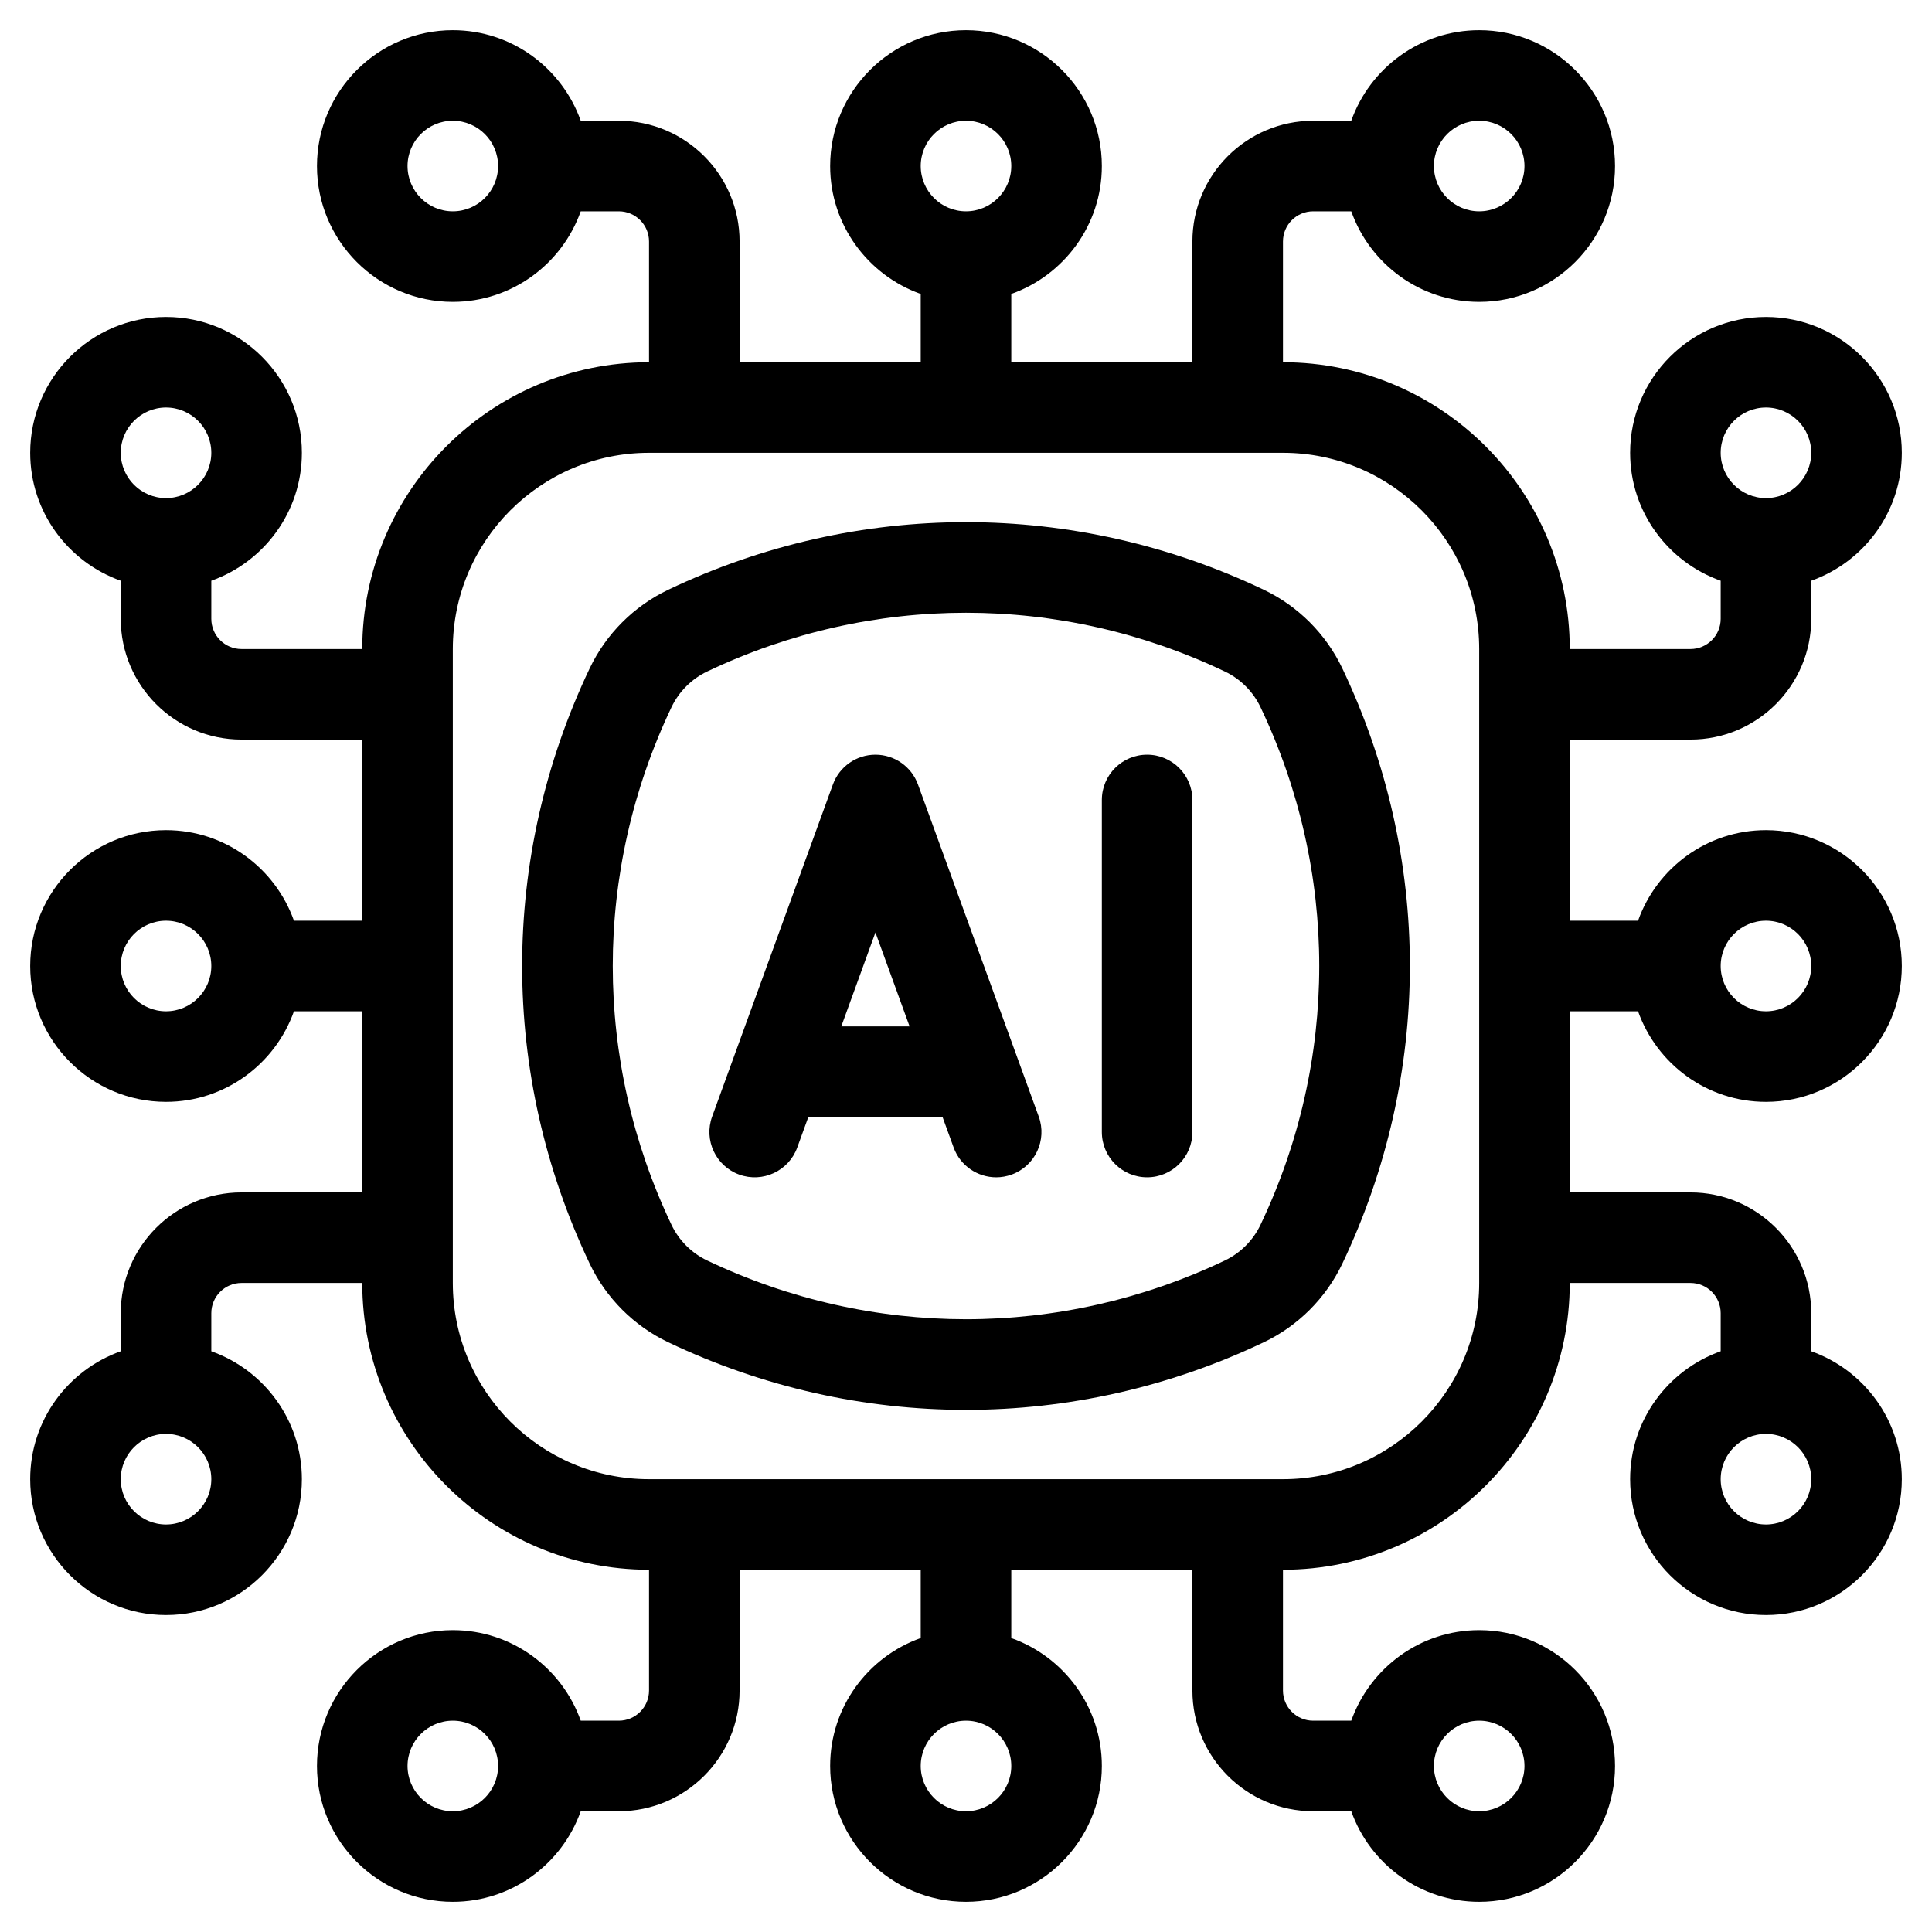 <svg xmlns="http://www.w3.org/2000/svg" viewBox="0 0 128 128" id="artificial-intellegence"><path d="M108.525,67c1.24,3.49,4.565,6,8.475,6c4.962,0,9-4.038,9-9s-4.038-9-9-9c-3.909,0-7.235,2.51-8.475,6H104V49h8  c4.411,0,8-3.589,8-8v-2.525c3.49-1.24,6-4.565,6-8.475c0-4.962-4.038-9-9-9s-9,4.038-9,9c0,3.909,2.51,7.235,6,8.475V41  c0,1.103-0.897,2-2,2h-8c0-10.477-8.523-19-19-19v-8c0-1.103,0.897-2,2-2h2.525c1.24,3.49,4.565,6,8.475,6c4.962,0,9-4.038,9-9  s-4.038-9-9-9c-3.909,0-7.235,2.51-8.475,6H87c-4.411,0-8,3.589-8,8v8H67v-4.525c3.49-1.24,6-4.565,6-8.475c0-4.962-4.038-9-9-9  s-9,4.038-9,9c0,3.909,2.51,7.235,6,8.475V24H49v-8c0-4.411-3.589-8-8-8h-2.525C37.235,4.51,33.909,2,30,2c-4.962,0-9,4.038-9,9  s4.038,9,9,9c3.909,0,7.235-2.51,8.475-6H41c1.103,0,2,0.897,2,2v8c-10.477,0-19,8.523-19,19h-8c-1.103,0-2-0.897-2-2v-2.525  c3.49-1.24,6-4.565,6-8.475c0-4.962-4.038-9-9-9s-9,4.038-9,9c0,3.909,2.51,7.235,6,8.475V41c0,4.411,3.589,8,8,8h8v12h-4.525  c-1.24-3.49-4.565-6-8.475-6c-4.962,0-9,4.038-9,9s4.038,9,9,9c3.909,0,7.235-2.51,8.475-6H24v12h-8c-4.411,0-8,3.589-8,8v2.525  C4.51,90.765,2,94.091,2,98c0,4.962,4.038,9,9,9s9-4.038,9-9c0-3.909-2.51-7.235-6-8.475V87c0-1.103,0.897-2,2-2h8  c0,10.477,8.523,19,19,19v8c0,1.103-0.897,2-2,2h-2.525c-1.24-3.49-4.565-6-8.475-6c-4.962,0-9,4.038-9,9s4.038,9,9,9  c3.909,0,7.235-2.51,8.475-6H41c4.411,0,8-3.589,8-8v-8h12v4.525c-3.49,1.24-6,4.565-6,8.475c0,4.962,4.038,9,9,9s9-4.038,9-9  c0-3.909-2.51-7.235-6-8.475V104h12v8c0,4.411,3.589,8,8,8h2.525c1.24,3.49,4.565,6,8.475,6c4.962,0,9-4.038,9-9s-4.038-9-9-9  c-3.909,0-7.235,2.51-8.475,6H87c-1.103,0-2-0.897-2-2v-8c10.477,0,19-8.523,19-19h8c1.103,0,2,0.897,2,2v2.525  c-3.49,1.24-6,4.565-6,8.475c0,4.962,4.038,9,9,9s9-4.038,9-9c0-3.909-2.51-7.235-6-8.475V87c0-4.411-3.589-8-8-8h-8V67H108.525z   M117,61c1.654,0,3,1.346,3,3s-1.346,3-3,3s-3-1.346-3-3S115.346,61,117,61z M117,27c1.654,0,3,1.346,3,3s-1.346,3-3,3  s-3-1.346-3-3S115.346,27,117,27z M98,8c1.654,0,3,1.346,3,3s-1.346,3-3,3s-3-1.346-3-3S96.346,8,98,8z M64,8c1.654,0,3,1.346,3,3  s-1.346,3-3,3s-3-1.346-3-3S62.346,8,64,8z M30,14c-1.654,0-3-1.346-3-3s1.346-3,3-3s3,1.346,3,3S31.654,14,30,14z M11,27  c1.654,0,3,1.346,3,3s-1.346,3-3,3s-3-1.346-3-3S9.346,27,11,27z M11,67c-1.654,0-3-1.346-3-3s1.346-3,3-3s3,1.346,3,3  S12.654,67,11,67z M11,101c-1.654,0-3-1.346-3-3s1.346-3,3-3s3,1.346,3,3S12.654,101,11,101z M30,120c-1.654,0-3-1.346-3-3  s1.346-3,3-3s3,1.346,3,3S31.654,120,30,120z M64,120c-1.654,0-3-1.346-3-3s1.346-3,3-3s3,1.346,3,3S65.654,120,64,120z M98,114  c1.654,0,3,1.346,3,3s-1.346,3-3,3s-3-1.346-3-3S96.346,114,98,114z M117,101c-1.654,0-3-1.346-3-3s1.346-3,3-3s3,1.346,3,3  S118.654,101,117,101z M98,85c0,7.168-5.832,13-13,13H43c-7.168,0-13-5.832-13-13V43c0-7.168,5.832-13,13-13h42  c7.168,0,13,5.832,13,13V85z"></path><path d="M83.727,39.071L83.727,39.071c-12.535-5.969-26.916-5.97-39.453,0c-2.273,1.082-4.121,2.929-5.203,5.203  c-5.97,12.537-5.97,26.917,0,39.453c1.082,2.273,2.929,4.121,5.203,5.203c6.268,2.985,12.997,4.478,19.727,4.478  c6.729,0,13.458-1.493,19.726-4.478c2.273-1.082,4.121-2.929,5.203-5.203c5.97-12.537,5.97-26.917,0-39.453  C87.847,42,86,40.153,83.727,39.071z M83.511,81.148c-0.491,1.033-1.331,1.872-2.364,2.364  c-10.897,5.189-23.397,5.188-34.295-0.001c-1.033-0.491-1.872-1.331-2.364-2.364c-5.189-10.897-5.189-23.397,0.001-34.295  c0.491-1.033,1.331-1.872,2.364-2.364C52.301,41.893,58.15,40.596,64,40.596s11.699,1.297,17.147,3.892c0,0,0,0,0.001,0  c1.033,0.491,1.872,1.331,2.364,2.364C88.701,57.75,88.701,70.25,83.511,81.148z"></path><path d="M60.819 51.975C60.388 50.789 59.262 50 58 50s-2.388.789-2.819 1.975l-8 22c-.566 1.557.237 3.278 1.794 3.845 1.554.565 3.279-.237 3.845-1.794L53.556 74h8.888l.737 2.025c.443 1.219 1.594 1.976 2.819 1.976.34 0 .687-.059 1.025-.182 1.557-.566 2.36-2.288 1.794-3.845L60.819 51.975zM55.738 68L58 61.778 60.262 68H55.738zM76 50c-1.657 0-3 1.343-3 3v22c0 1.657 1.343 3 3 3s3-1.343 3-3V53C79 51.343 77.657 50 76 50z"></path></svg>